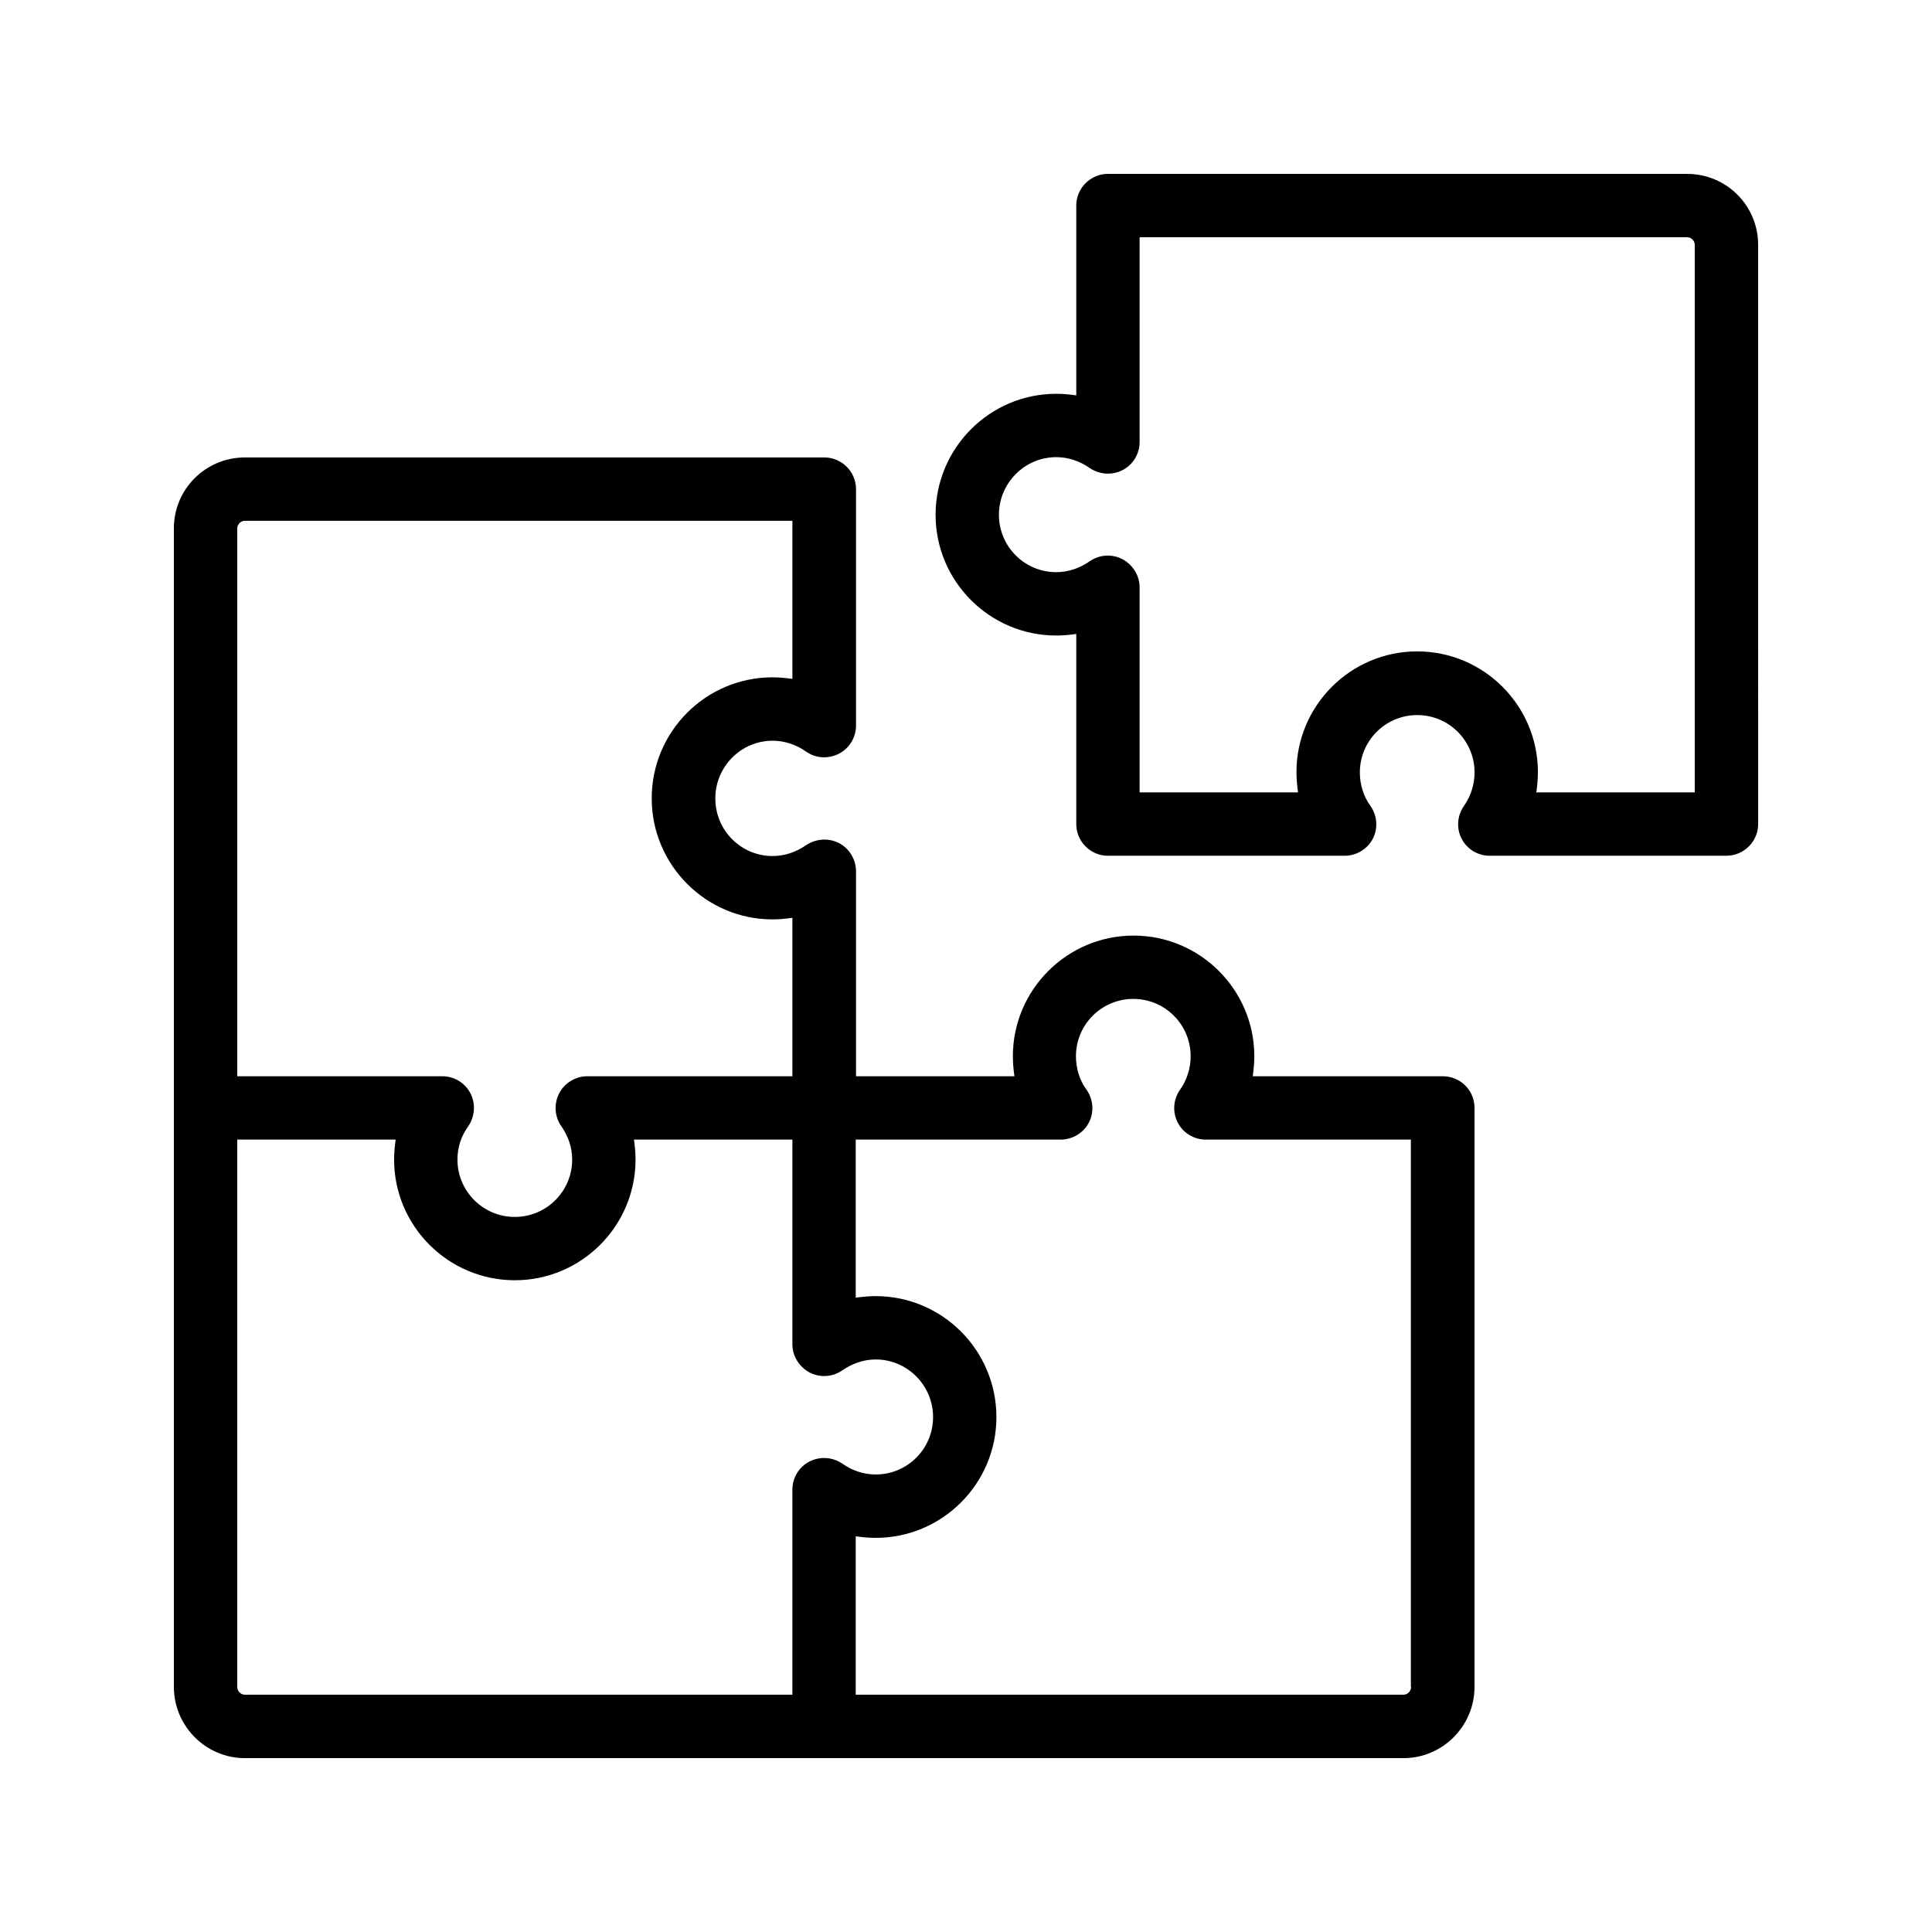 <?xml version="1.0" encoding="UTF-8"?>
<!-- Uploaded to: ICON Repo, www.iconrepo.com, Generator: ICON Repo Mixer Tools -->
<svg fill="#000000" width="800px" height="800px" version="1.1" viewBox="144 144 512 512" xmlns="http://www.w3.org/2000/svg">
 <g>
  <path d="m591.11 190.08h-153.49c-4.617 0-8.398 3.777-8.398 8.398v50.297c-1.762-0.25-3.527-0.418-5.289-0.418-17.633 0-31.992 14.359-31.992 32.074 0 17.633 14.359 31.992 31.992 31.992 1.762 0 3.527-0.168 5.289-0.418v50.383c0 4.617 3.777 8.398 8.398 8.398h62.723c3.106 0 6.047-1.762 7.473-4.535 1.426-2.769 1.176-6.129-0.672-8.734-1.848-2.519-2.769-5.711-2.769-8.816 0-8.398 6.801-15.199 15.199-15.199 8.398 0 15.199 6.801 15.199 15.199 0 3.191-1.008 6.297-2.769 8.816-1.848 2.602-2.098 5.961-0.672 8.734 1.426 2.769 4.281 4.535 7.473 4.535l62.723-0.008c4.617 0 8.398-3.777 8.398-8.398l-0.004-153.49c0-10.41-8.395-18.809-18.809-18.809zm2.016 163.91h-41.984c0.25-1.762 0.418-3.527 0.418-5.375 0-17.633-14.359-31.992-31.992-31.992-17.633 0-31.992 14.359-31.992 31.992 0 1.762 0.168 3.609 0.418 5.375h-41.984v-54.328c0-3.106-1.762-5.961-4.535-7.473-2.769-1.426-6.129-1.258-8.734 0.586-2.688 1.848-5.711 2.856-8.816 2.856-8.398 0-15.199-6.801-15.199-15.199 0-8.398 6.801-15.281 15.199-15.281 3.106 0 6.215 1.008 8.816 2.856 2.602 1.762 5.961 2.016 8.734 0.586 2.769-1.426 4.535-4.281 4.535-7.473l0.004-54.242h145.18c1.012 0 1.934 0.926 1.934 2.016z"/>
  <path d="m526.37 429.22h-50.383c0.25-1.762 0.418-3.527 0.418-5.289 0-17.633-14.359-31.992-31.992-31.992-17.633 0-31.992 14.359-31.992 31.992 0 1.762 0.168 3.609 0.418 5.289h-41.984v-54.328c0-3.106-1.762-6.047-4.535-7.473-2.769-1.426-6.129-1.176-8.734 0.586-2.688 1.848-5.711 2.856-8.816 2.856-8.398 0-15.199-6.801-15.199-15.281 0-8.398 6.801-15.281 15.199-15.281 3.106 0 6.215 1.008 8.816 2.856 2.602 1.848 5.879 2.016 8.734 0.586 2.769-1.426 4.535-4.281 4.535-7.473v-62.641c0-4.617-3.777-8.398-8.398-8.398l-153.57 0.004c-10.41 0-18.809 8.398-18.809 18.809v306.99c0 10.41 8.48 18.891 18.809 18.891h307.07c10.328 0 18.809-8.48 18.809-18.895v-153.41c0-4.703-3.777-8.398-8.395-8.398zm-317.48-147.2h145.1v41.898c-1.762-0.25-3.527-0.418-5.289-0.418-17.633 0-31.992 14.359-31.992 32.074 0 17.633 14.359 32.074 31.992 32.074 1.762 0 3.527-0.168 5.289-0.418v41.984h-54.328c-3.106 0-6.047 1.762-7.473 4.535-1.426 2.769-1.258 6.129 0.586 8.734 1.848 2.688 2.856 5.625 2.856 8.816 0 8.398-6.801 15.199-15.199 15.199-8.398 0-15.199-6.801-15.199-15.199 0-3.191 0.922-6.129 2.856-8.816 1.762-2.602 2.016-5.961 0.586-8.734-1.426-2.769-4.281-4.535-7.473-4.535h-54.324v-145.18c0-1.094 0.926-2.016 2.016-2.016zm-2.016 309v-145.02h41.984c-0.25 1.762-0.418 3.527-0.418 5.289 0 17.633 14.359 31.992 31.992 31.992 17.633 0 31.992-14.359 31.992-31.992 0-1.762-0.168-3.527-0.418-5.289h41.984v54.242c0 3.106 1.762 5.961 4.535 7.473 2.769 1.426 6.129 1.258 8.734-0.586 2.688-1.848 5.711-2.856 8.816-2.856 8.398 0 15.199 6.887 15.199 15.281 0 8.398-6.801 15.199-15.199 15.199-3.106 0-6.215-1.008-8.816-2.856-2.602-1.762-5.879-2.016-8.734-0.586-2.769 1.426-4.535 4.281-4.535 7.473l-0.004 54.328h-145.1c-1.09 0-2.016-0.922-2.016-2.098zm311.1 0c0 1.09-0.922 2.098-2.016 2.098h-145.18v-41.984c1.762 0.25 3.527 0.418 5.289 0.418 17.633 0 31.992-14.359 31.992-31.992 0-17.719-14.359-32.074-31.992-32.074-1.762 0-3.527 0.168-5.289 0.418v-41.898h54.328c3.106 0 6.047-1.762 7.473-4.535 1.426-2.769 1.176-6.129-0.672-8.734-1.848-2.519-2.769-5.711-2.769-8.816 0-8.398 6.801-15.199 15.199-15.199 8.398 0 15.199 6.801 15.199 15.199 0 3.191-1.008 6.297-2.769 8.816-1.848 2.519-2.098 5.961-0.672 8.734 1.426 2.769 4.281 4.535 7.473 4.535h54.328l-0.004 145.02z"/>
 </g>
</svg>
